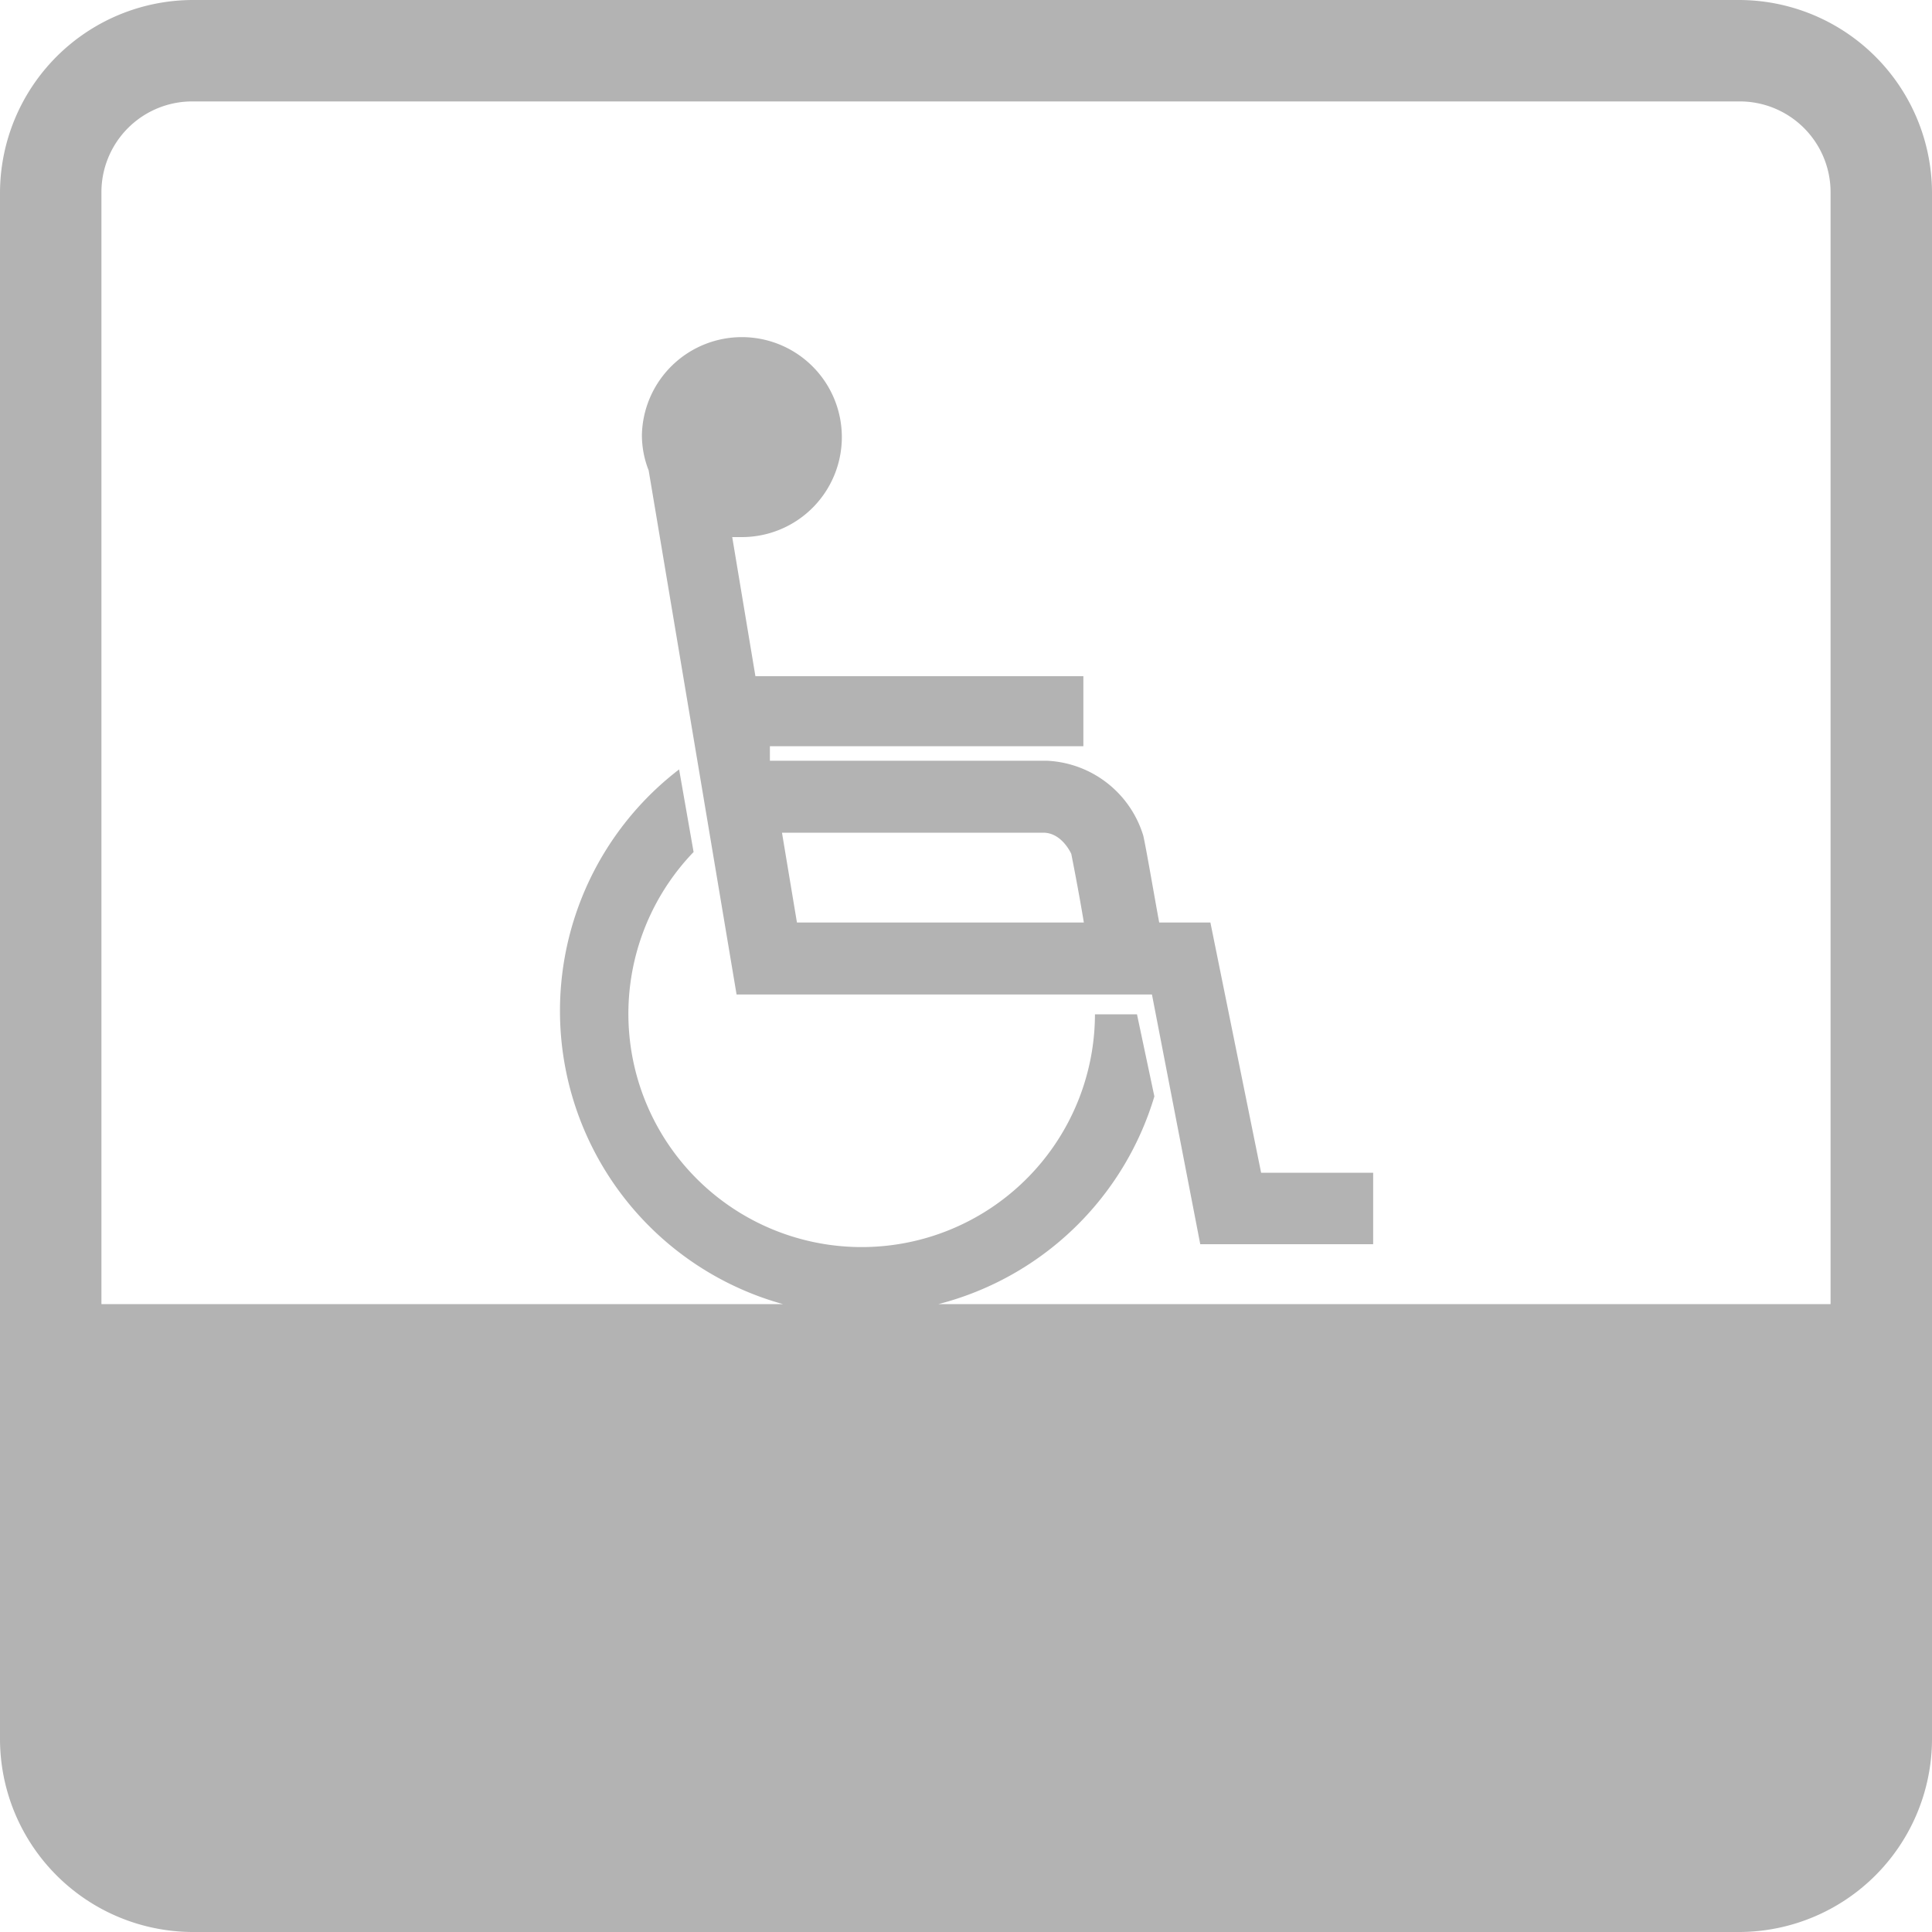 <svg id="e39e9541-a836-45f8-811b-9b3dc5ba87e7" data-name="レイヤー 1" xmlns="http://www.w3.org/2000/svg" viewBox="0 0 40 40"><path d="M15.25,20.59h8.6l1,5.17h3.58V24.28H26.11L25.06,19.1H24c-.1-.54-.27-1.54-.33-1.8a2.19,2.19,0,0,0-2-1.55H15.94l0-.3h6.49V14H15.64l-.48-2.88h.2A2.07,2.07,0,1,0,13.29,9a2,2,0,0,0,.14.74Zm6.35-3.35c.39,0,.58.44.58.44s.15.75.26,1.42H16.5l-.31-1.86Z" style="fill:#b3b3b3"/><path d="M36,0H4A4,4,0,0,0,0,4V36a4,4,0,0,0,4,4H36a4,4,0,0,0,4-4V4A4,4,0,0,0,36,0ZM4,2.1H36A1.88,1.88,0,0,1,37.9,4V27H19.43a6.31,6.31,0,0,0,4.47-4.3L23.54,21h-.87a4.83,4.83,0,1,1-8.31-3.36l-.3-1.71A6.3,6.3,0,0,0,16.21,27H2.1V4A1.88,1.88,0,0,1,4,2.1Z" style="fill:#b3b3b3"/></svg>
